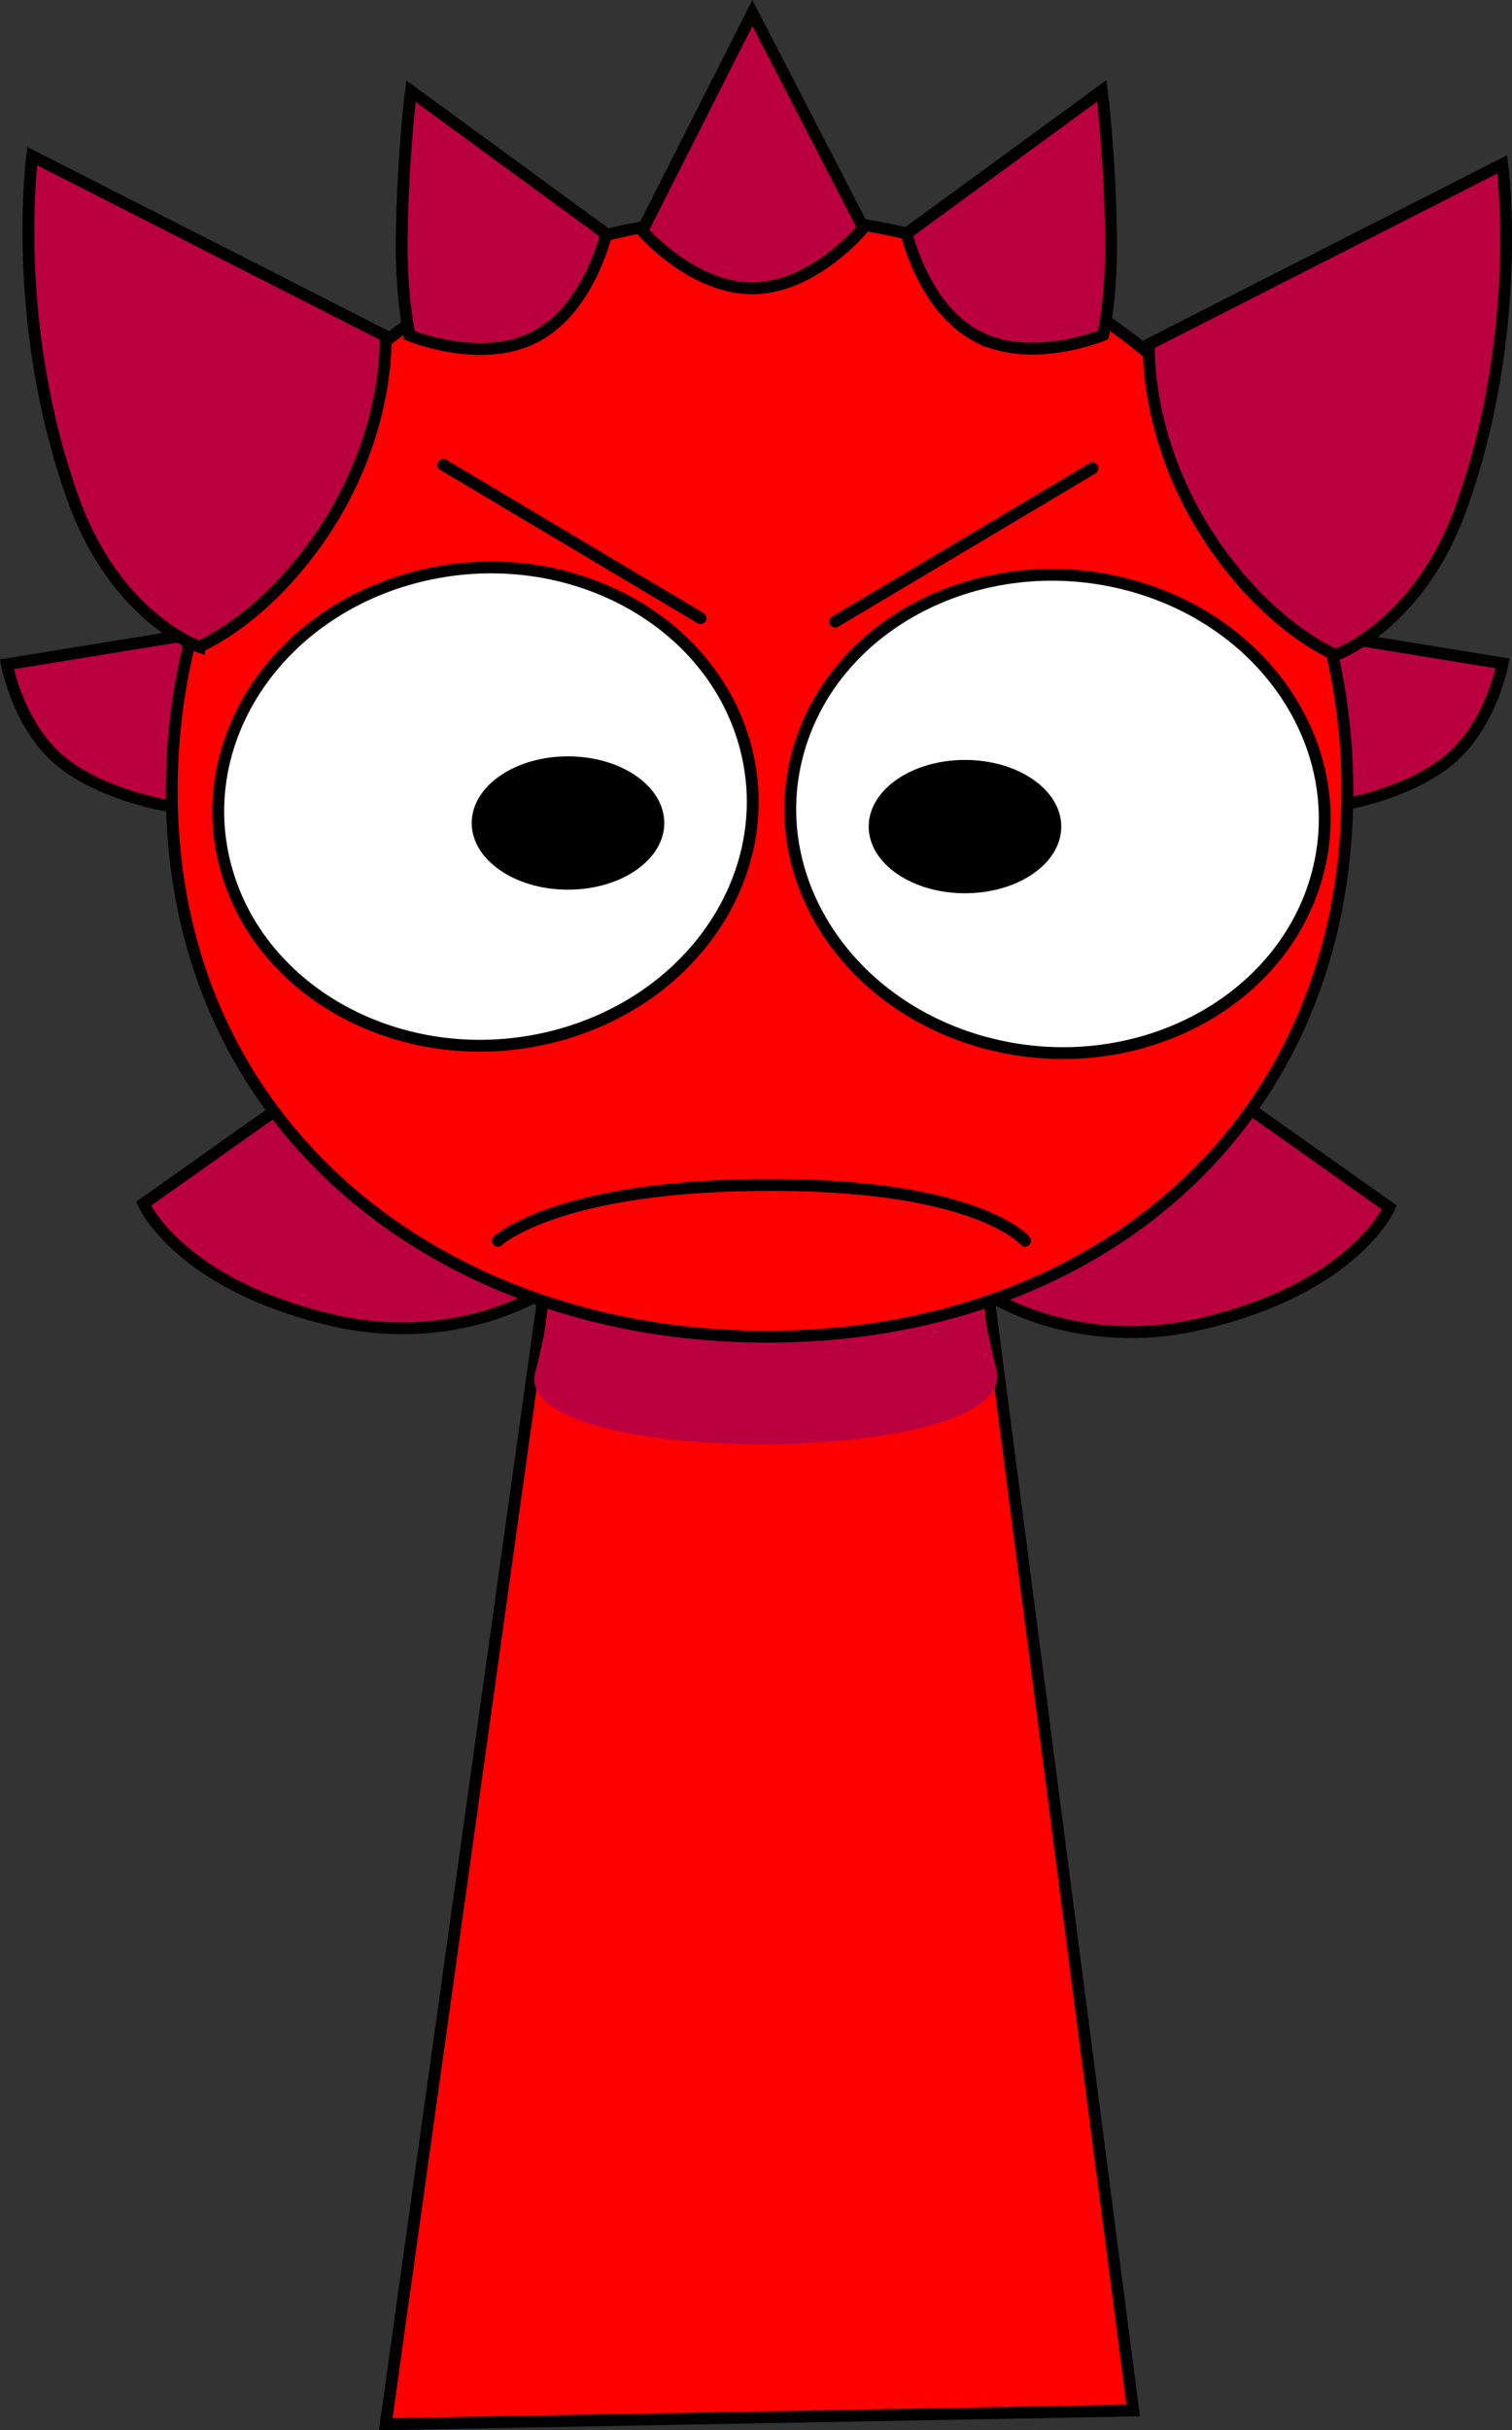 <svg version="1.1" xmlns="http://www.w3.org/2000/svg" xmlns:xlink="http://www.w3.org/1999/xlink" width="127.942" height="205.551" viewBox="0,0,127.942,205.551"><rect x="0" y="0" width="127.942" height="205.551" fill="#333333" stroke="none"/><g transform="translate(-255.727,-79.094)"><g data-paper-data="{&quot;isPaintingLayer&quot;:true}" fill-rule="nonzero" stroke-linejoin="miter" stroke-miterlimit="10" stroke-dasharray="" stroke-dashoffset="0" style="mix-blend-mode: normal"><path d="M274.864,139.628c-1.542,5.122 -4.938,7.611 -4.938,7.611c0,0 -5.194,-0.811 -8.741,-3.508c-3.879,-2.95 -4.876,-8.452 -4.876,-8.452l18.961,-3.081c0,0 0.946,2.943 -0.406,7.431z" data-paper-data="{&quot;index&quot;:null}" fill="#bb003f" stroke="#000000" stroke-width="1" stroke-linecap="butt"/><path d="M343.184,159.912l30.11,21.311c0,0 -2.919,6.776 -15.862,9.829c-10.664,2.515 -18.038,-2.439 -18.038,-2.439c0,0 -3.439,-5.403 -1.779,-15.54c1.455,-8.883 5.569,-13.161 5.569,-13.161z" data-paper-data="{&quot;index&quot;:null}" fill="#bb003f" stroke="#000000" stroke-width="1" stroke-linecap="butt"/><path d="M363.914,132.12l18.961,3.081c0,0 -0.997,5.502 -4.876,8.452c-3.547,2.697 -8.741,3.508 -8.741,3.508c0,0 -3.396,-2.489 -4.938,-7.611c-1.352,-4.488 -0.406,-7.431 -0.406,-7.431z" data-paper-data="{&quot;index&quot;:null}" fill="#bb003f" stroke="#000000" stroke-width="1" stroke-linecap="butt"/><path d="M303.556,172.751c1.66,10.136 -1.779,15.54 -1.779,15.54c0,0 -7.374,4.954 -18.038,2.439c-12.942,-3.053 -15.862,-9.829 -15.862,-9.829l30.11,-21.311c0,0 4.114,4.278 5.569,13.161z" data-paper-data="{&quot;index&quot;:null}" fill="#bb003f" stroke="#000000" stroke-width="1" stroke-linecap="butt"/><path d="M288.363,284.134l13.432,-95.946h37.509l12.313,94.785z" fill="#ff0000" stroke="#000000" stroke-width="1" stroke-linecap="butt"/><path d="M301.021,195.153c1.014,-3.82 1.62,-8.307 1.62,-8.307l35.66,-0.086c0,0 0.739,4.105 1.748,8.2c2.04,8.278 -41.211,8.415 -39.028,0.193z" fill="#bb003f" stroke="none" stroke-width="0" stroke-linecap="butt"/><path d="M270.26,146.005c0,-28.574 22.269,-48.594 49.74,-48.594c27.471,0 49.74,20.02 49.74,48.594c0,28.574 -21.628,46.149 -49.098,46.149c-27.471,0 -50.381,-17.575 -50.381,-46.149z" fill="#ff0000" stroke="#000000" stroke-width="1" stroke-linecap="butt"/><path d="M318.703,141.876c3.11,10.758 -4.172,21.913 -16.264,24.916c-12.092,3.003 -24.415,-3.283 -27.525,-14.04c-3.11,-10.758 4.172,-21.913 16.264,-24.916c12.092,-3.003 24.415,3.283 27.525,14.04z" fill="#ffffff" stroke="#000000" stroke-width="1" stroke-linecap="butt"/><path d="M350.841,128.459c12.092,3.003 19.374,14.159 16.264,24.916c-3.11,10.758 -15.433,17.044 -27.525,14.04c-12.092,-3.003 -19.374,-14.159 -16.264,-24.916c3.11,-10.758 15.433,-17.044 27.525,-14.04z" data-paper-data="{&quot;index&quot;:null}" fill="#ffffff" stroke="#000000" stroke-width="1" stroke-linecap="butt"/><path d="M297.863,184.031c0,0 5.124,-4.819 23.629,-4.715c17.159,0.096 20.972,4.715 20.972,4.715" data-paper-data="{&quot;index&quot;:null}" fill="none" stroke="#000000" stroke-width="1" stroke-linecap="round"/><path d="M295.643,148.703c0,-3.114 3.647,-5.639 8.147,-5.639c4.499,0 8.147,2.525 8.147,5.639c0,3.114 -3.647,5.639 -8.147,5.639c-4.499,0 -8.147,-2.525 -8.147,-5.639z" fill="#000000" stroke="none" stroke-width="0" stroke-linecap="butt"/><path d="M329.234,149.007c0,-3.114 3.647,-5.639 8.147,-5.639c4.499,0 8.147,2.525 8.147,5.639c0,3.114 -3.647,5.639 -8.147,5.639c-4.499,0 -8.147,-2.525 -8.147,-5.639z" fill="#000000" stroke="none" stroke-width="0" stroke-linecap="butt"/><path d="M293.234,118.405l21.768,12.965" fill="none" stroke="#000000" stroke-width="1" stroke-linecap="round"/><path d="M348.172,118.703l-21.768,12.965" data-paper-data="{&quot;index&quot;:null}" fill="none" stroke="#000000" stroke-width="1" stroke-linecap="round"/><path d="M290.387,107.449c0,0 -0.72,-3.114 -0.668,-8.044c0.076,-7.108 0.784,-12.6 0.784,-12.6l16.515,12.07c0,0 -1.436,6.355 -6.029,8.723c-4.593,2.368 -10.602,-0.147 -10.602,-0.147z" fill="#bb003f" stroke="#000000" stroke-width="1" stroke-linecap="butt"/><path d="M338.472,107.569c-4.593,-2.368 -6.029,-8.723 -6.029,-8.723l16.515,-12.07c0,0 0.708,5.492 0.784,12.6c0.053,4.93 -0.668,8.044 -0.668,8.044c0,0 -6.01,2.515 -10.602,0.147z" data-paper-data="{&quot;index&quot;:null}" fill="#bb003f" stroke="#000000" stroke-width="1" stroke-linecap="butt"/><path d="M310.07,98.613l9.322,-18.421l9.388,18.174c0,0 -4.123,5.045 -9.289,5.113c-5.167,0.068 -9.421,-4.866 -9.421,-4.866z" fill="#bb003f" stroke="#000000" stroke-width="1" stroke-linecap="butt"/><path d="M272.561,133.788c0,0 -7.007,-2.419 -10.614,-12.411c-5.392,-14.938 -3.493,-29.079 -3.493,-29.079l29.896,15.215c0,0 0.451,8.073 -5.263,16.608c-5.008,7.48 -10.526,9.666 -10.526,9.666z" fill="#bb003f" stroke="#000000" stroke-width="1" stroke-linecap="butt"/><path d="M358.212,124.815c-5.714,-8.535 -5.263,-16.608 -5.263,-16.608l29.896,-15.215c0,0 1.899,14.141 -3.493,29.079c-3.606,9.992 -10.614,12.411 -10.614,12.411c0,0 -5.518,-2.187 -10.526,-9.666z" data-paper-data="{&quot;index&quot;:null}" fill="#bb003f" stroke="#000000" stroke-width="1" stroke-linecap="butt"/></g></g></svg>